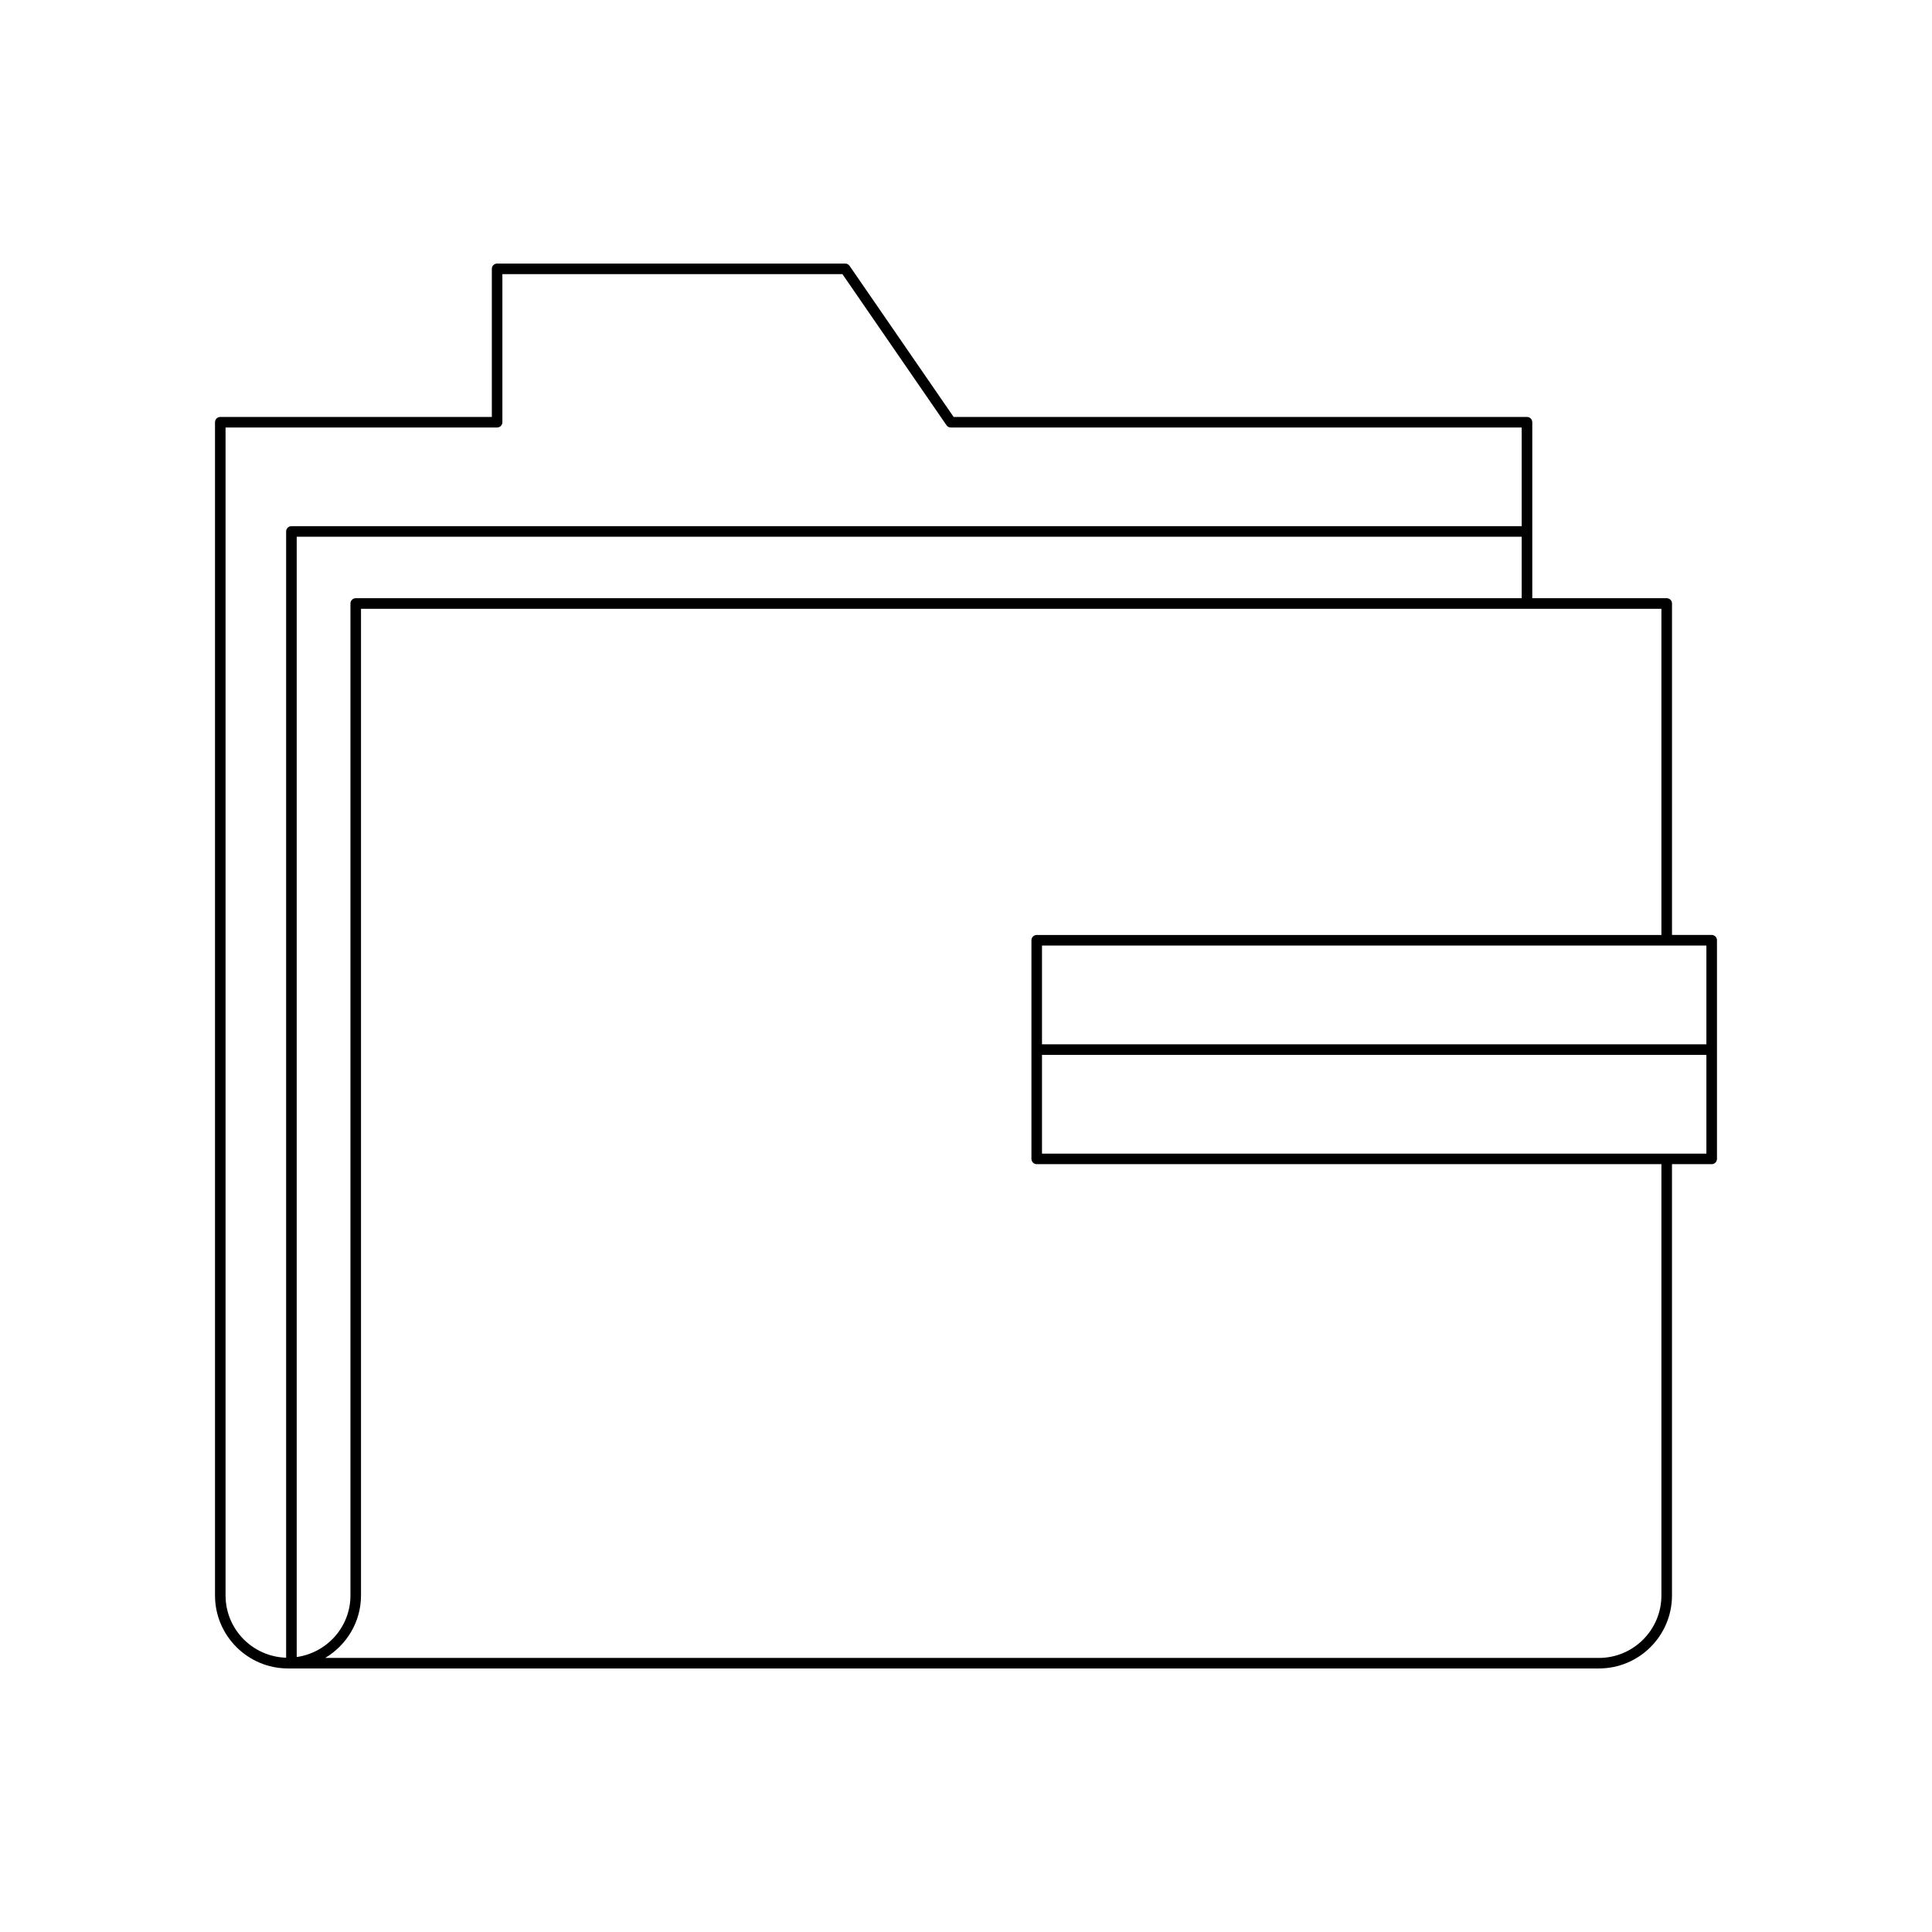 <?xml version="1.0" encoding="UTF-8"?>
<!-- Uploaded to: ICON Repo, www.svgrepo.com, Generator: ICON Repo Mixer Tools -->
<svg fill="#000000" width="800px" height="800px" version="1.1" viewBox="144 144 512 512" xmlns="http://www.w3.org/2000/svg">
 <path d="m597.62 391.77h-10.523l0.004-87.84c0-0.77-0.629-1.398-1.398-1.398h-35.633v-46.637c0-0.77-0.629-1.398-1.398-1.398h-151.95l-27.574-40.043c-0.262-0.383-0.695-0.605-1.152-0.605l-92.254-0.004c-0.77 0-1.398 0.629-1.398 1.398v39.25l-71.965 0.004c-0.77 0-1.398 0.629-1.398 1.398v310.91c0 10.672 8.68 19.352 19.348 19.352h347.42c10.664 0 19.348-8.68 19.348-19.352v-114.29h10.523c0.77 0 1.398-0.629 1.398-1.398v-57.949c0-0.77-0.629-1.398-1.402-1.398zm-377.79-106.93v298.47c-8.891-0.266-16.055-7.543-16.055-16.504v-309.51h71.965c0.77 0 1.398-0.629 1.398-1.398v-39.25h90.117l27.574 40.043c0.262 0.383 0.695 0.605 1.152 0.605h151.28v26.148h-326.03c-0.773 0-1.402 0.629-1.402 1.398zm2.801 1.402h324.63v16.289h-308.99c-0.77 0-1.398 0.629-1.398 1.398v262.88c0 8.34-6.215 15.184-14.242 16.32zm361.66 280.57c0 9.129-7.422 16.555-16.547 16.555l-337.55-0.004c5.648-3.383 9.477-9.504 9.477-16.555v-261.47h344.62v86.438h-165.55c-0.77 0-1.398 0.629-1.398 1.398v57.945c0 0.77 0.629 1.398 1.398 1.398h165.55zm11.922-117.09h-176.07v-26.176h176.07zm0-28.973h-176.07v-26.172h176.07z"/>
</svg>